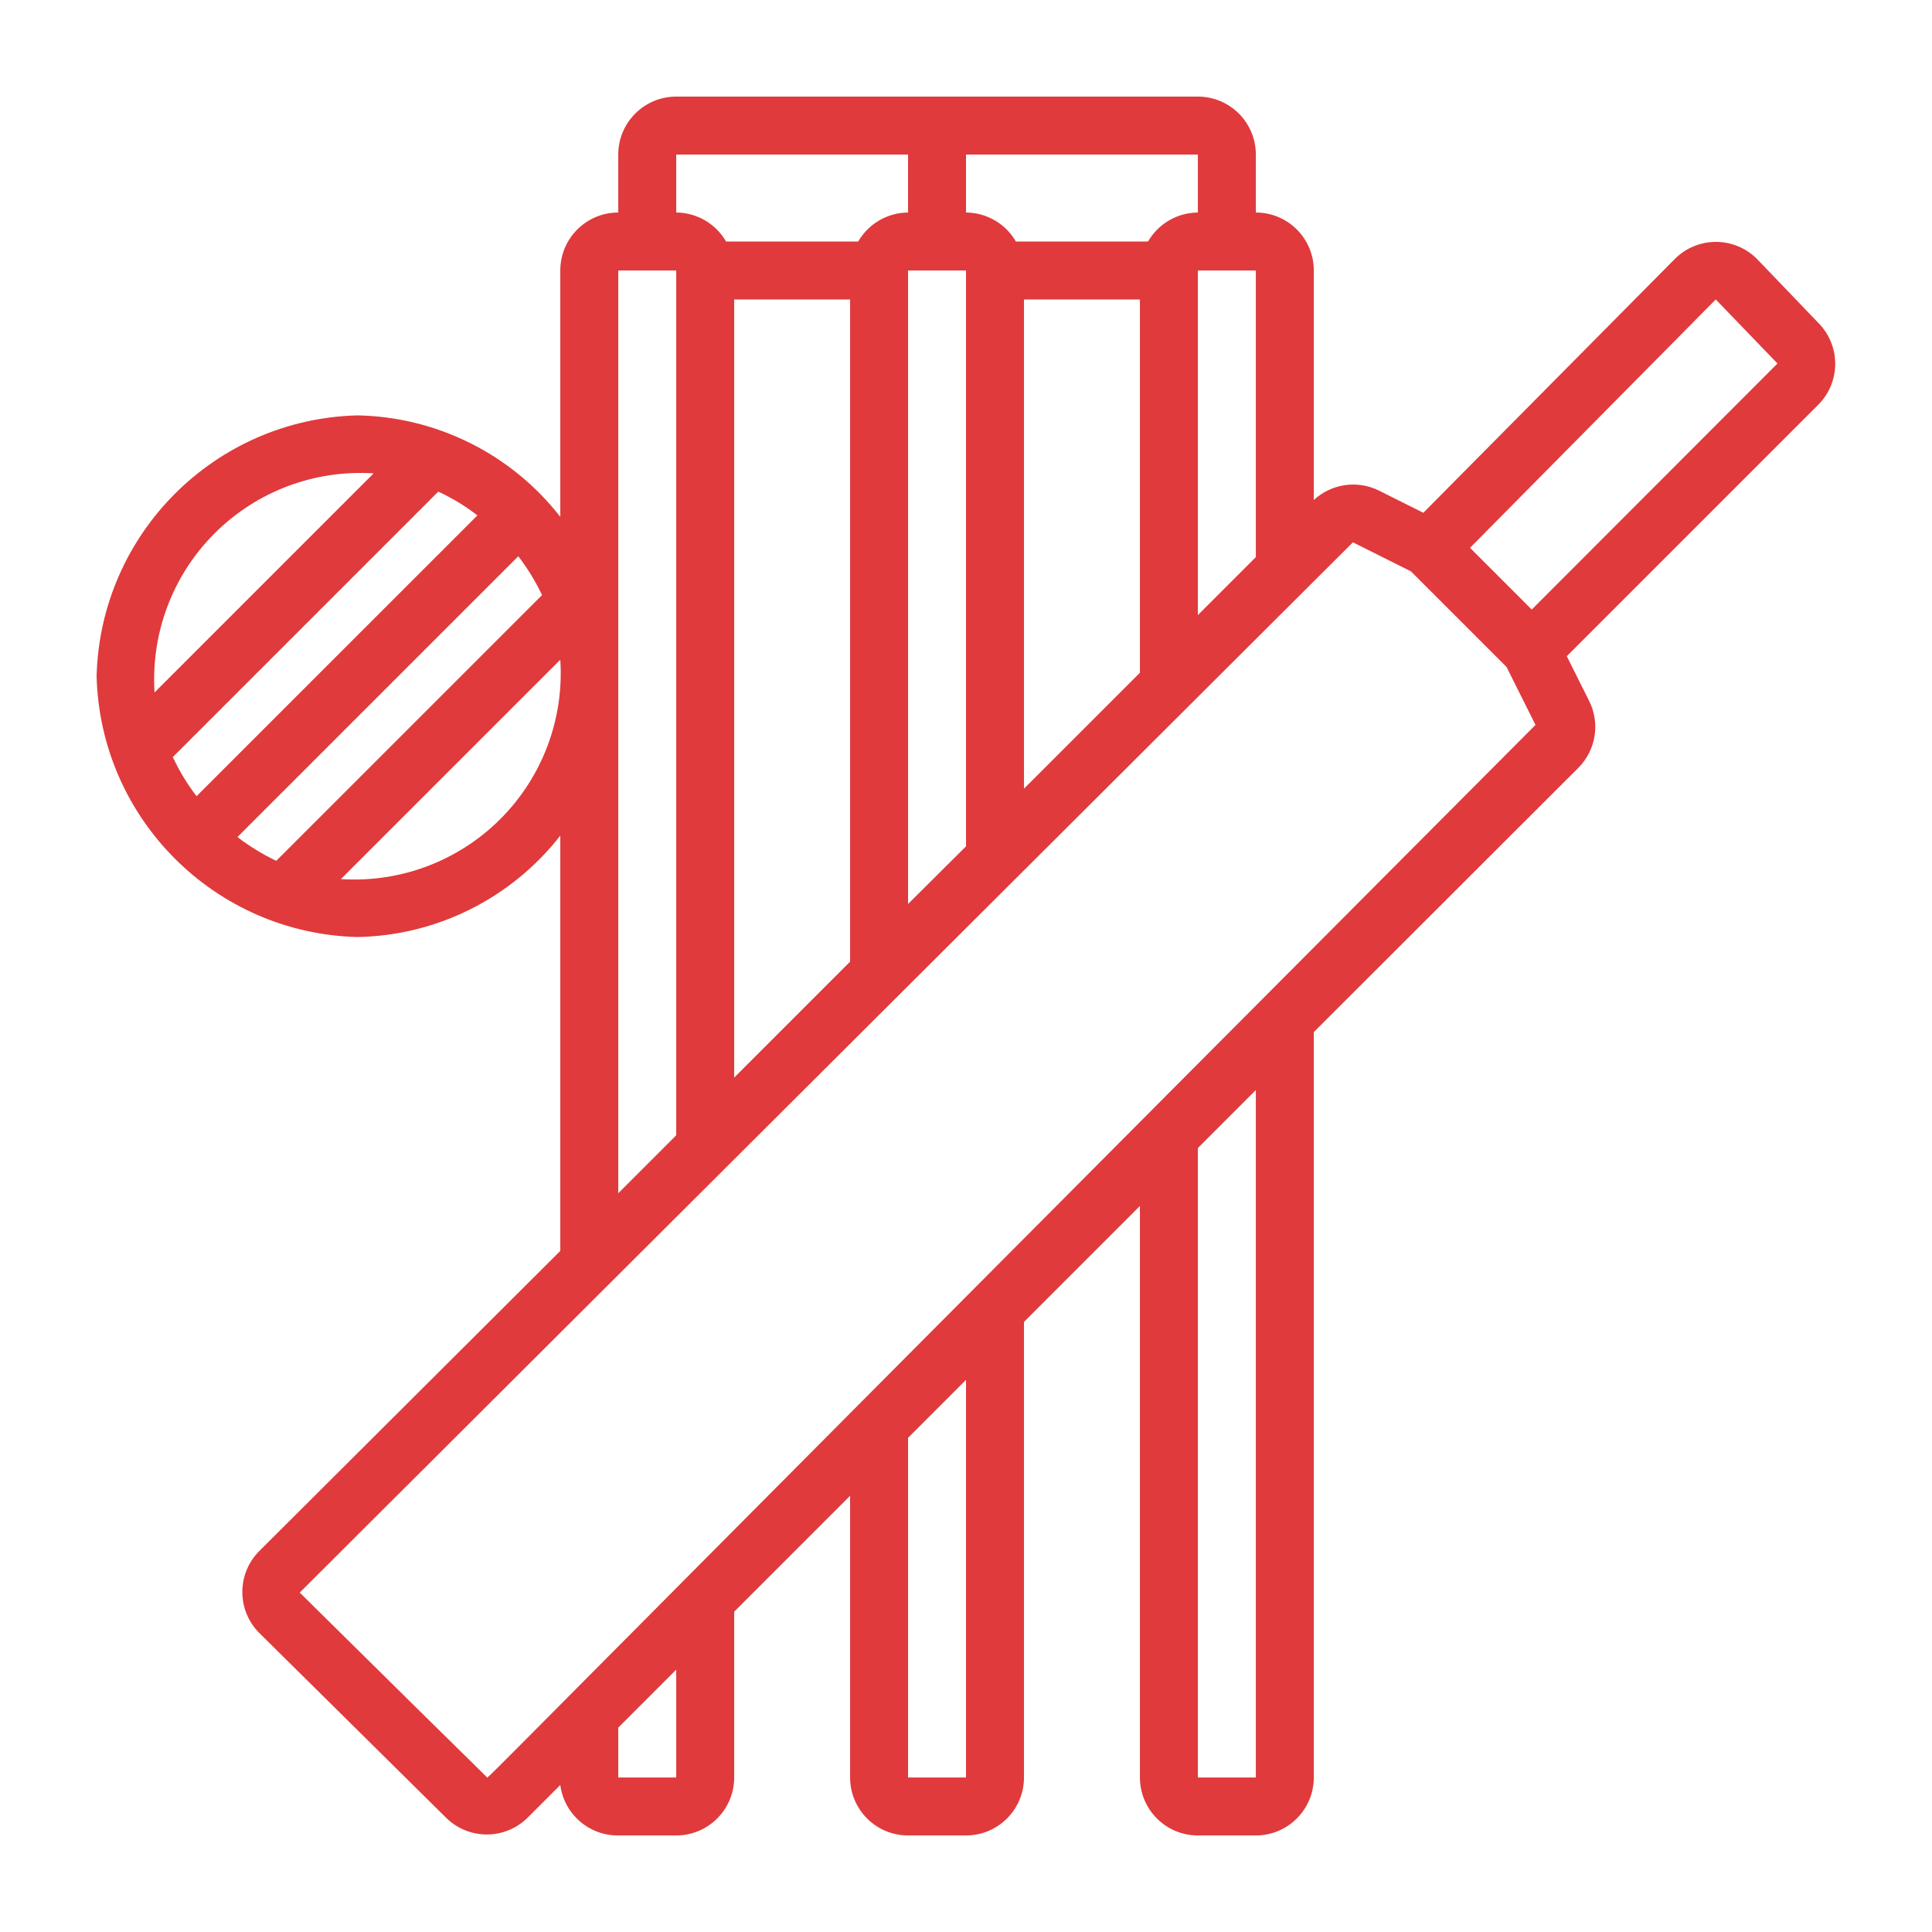 <svg width="100" height="100" viewBox="0 0 100 100" fill="none" xmlns="http://www.w3.org/2000/svg">
<path d="M90.938 13.4C90.375 12.837 89.611 12.52 88.815 12.52C88.019 12.52 87.255 12.837 86.692 13.4L73.672 26.541L71.362 25.386C70.247 24.84 68.912 25.037 68.002 25.881V14C68.002 12.343 66.659 11 65.002 11V8C65.002 6.343 63.659 5 62.002 5H35.001C33.344 5 32.001 6.343 32.001 8V11C30.344 11 29.001 12.343 29.001 14V26.751C26.472 23.506 22.613 21.577 18.5 21.5C11.124 21.69 5.189 27.625 5 35.001C5.189 42.377 11.124 48.312 18.5 48.501C22.613 48.425 26.472 46.495 29.001 43.251V64.747L13.4 80.302C12.257 81.469 12.257 83.336 13.4 84.502L23.076 94.073C23.638 94.636 24.402 94.953 25.198 94.953C25.994 94.953 26.758 94.636 27.321 94.073L29.001 92.392C29.198 93.896 30.485 95.016 32.001 95.003H35.001C36.658 95.003 38.001 93.659 38.001 92.002V83.422L44.001 77.422V92.002C44.001 93.659 45.344 95.003 47.001 95.003H50.001C51.658 95.003 53.001 93.659 53.001 92.002V68.422L59.002 62.422V92.002C59.002 93.659 60.345 95.003 62.002 95.003H65.002C66.659 95.003 68.002 93.659 68.002 92.002V53.421L81.697 39.741C82.609 38.826 82.832 37.43 82.252 36.276L81.097 33.966L94.118 20.945C95.281 19.775 95.281 17.886 94.118 16.715L90.938 13.4ZM65.002 92.002H62.002V59.422L65.002 56.422V92.002ZM47.001 46.791V14H50.001V43.806L47.001 46.791ZM53.001 15.5H59.002V34.821L53.001 40.821V15.5ZM65.002 14V28.836L62.002 31.836V14H65.002ZM62.002 11C60.936 11.007 59.954 11.578 59.422 12.5H52.581C52.049 11.578 51.067 11.007 50.001 11V8H62.002V11ZM35.001 8H47.001V11C45.936 11.007 44.954 11.578 44.421 12.5H37.581C37.048 11.578 36.066 11.007 35.001 11V8ZM35.001 14V58.762L32.001 61.762V14H35.001ZM10.175 41.211C9.692 40.584 9.279 39.904 8.945 39.186L22.686 25.446C23.404 25.78 24.083 26.192 24.711 26.676L10.175 41.211ZM26.826 28.791C27.306 29.415 27.718 30.089 28.056 30.801L14.3 44.556C13.589 44.218 12.915 43.806 12.29 43.326L26.826 28.791ZM19.34 24.501L8 35.841C7.804 32.777 8.936 29.778 11.107 27.607C13.277 25.436 16.277 24.305 19.34 24.501ZM17.645 45.501L29.001 34.146C29.202 37.215 28.07 40.221 25.895 42.396C23.721 44.57 20.714 45.702 17.645 45.501ZM38.001 15.5H44.001V49.776L38.001 55.776V15.5ZM35.001 92.002H32.001V89.422L35.001 86.422V92.002ZM50.001 92.002H47.001V74.422L50.001 71.422V92.002ZM25.191 92.002C25.101 91.853 26.466 93.263 15.515 82.432C48.861 49.161 -33.776 131.589 70.027 28.071L73.027 29.571L77.977 34.521L79.477 37.521C23.166 94.028 25.341 92.002 25.191 92.002ZM79.282 31.551L76.087 28.356L88.807 15.5L92.002 18.815L79.282 31.551Z" fill="#E03A3C"/>
</svg>
